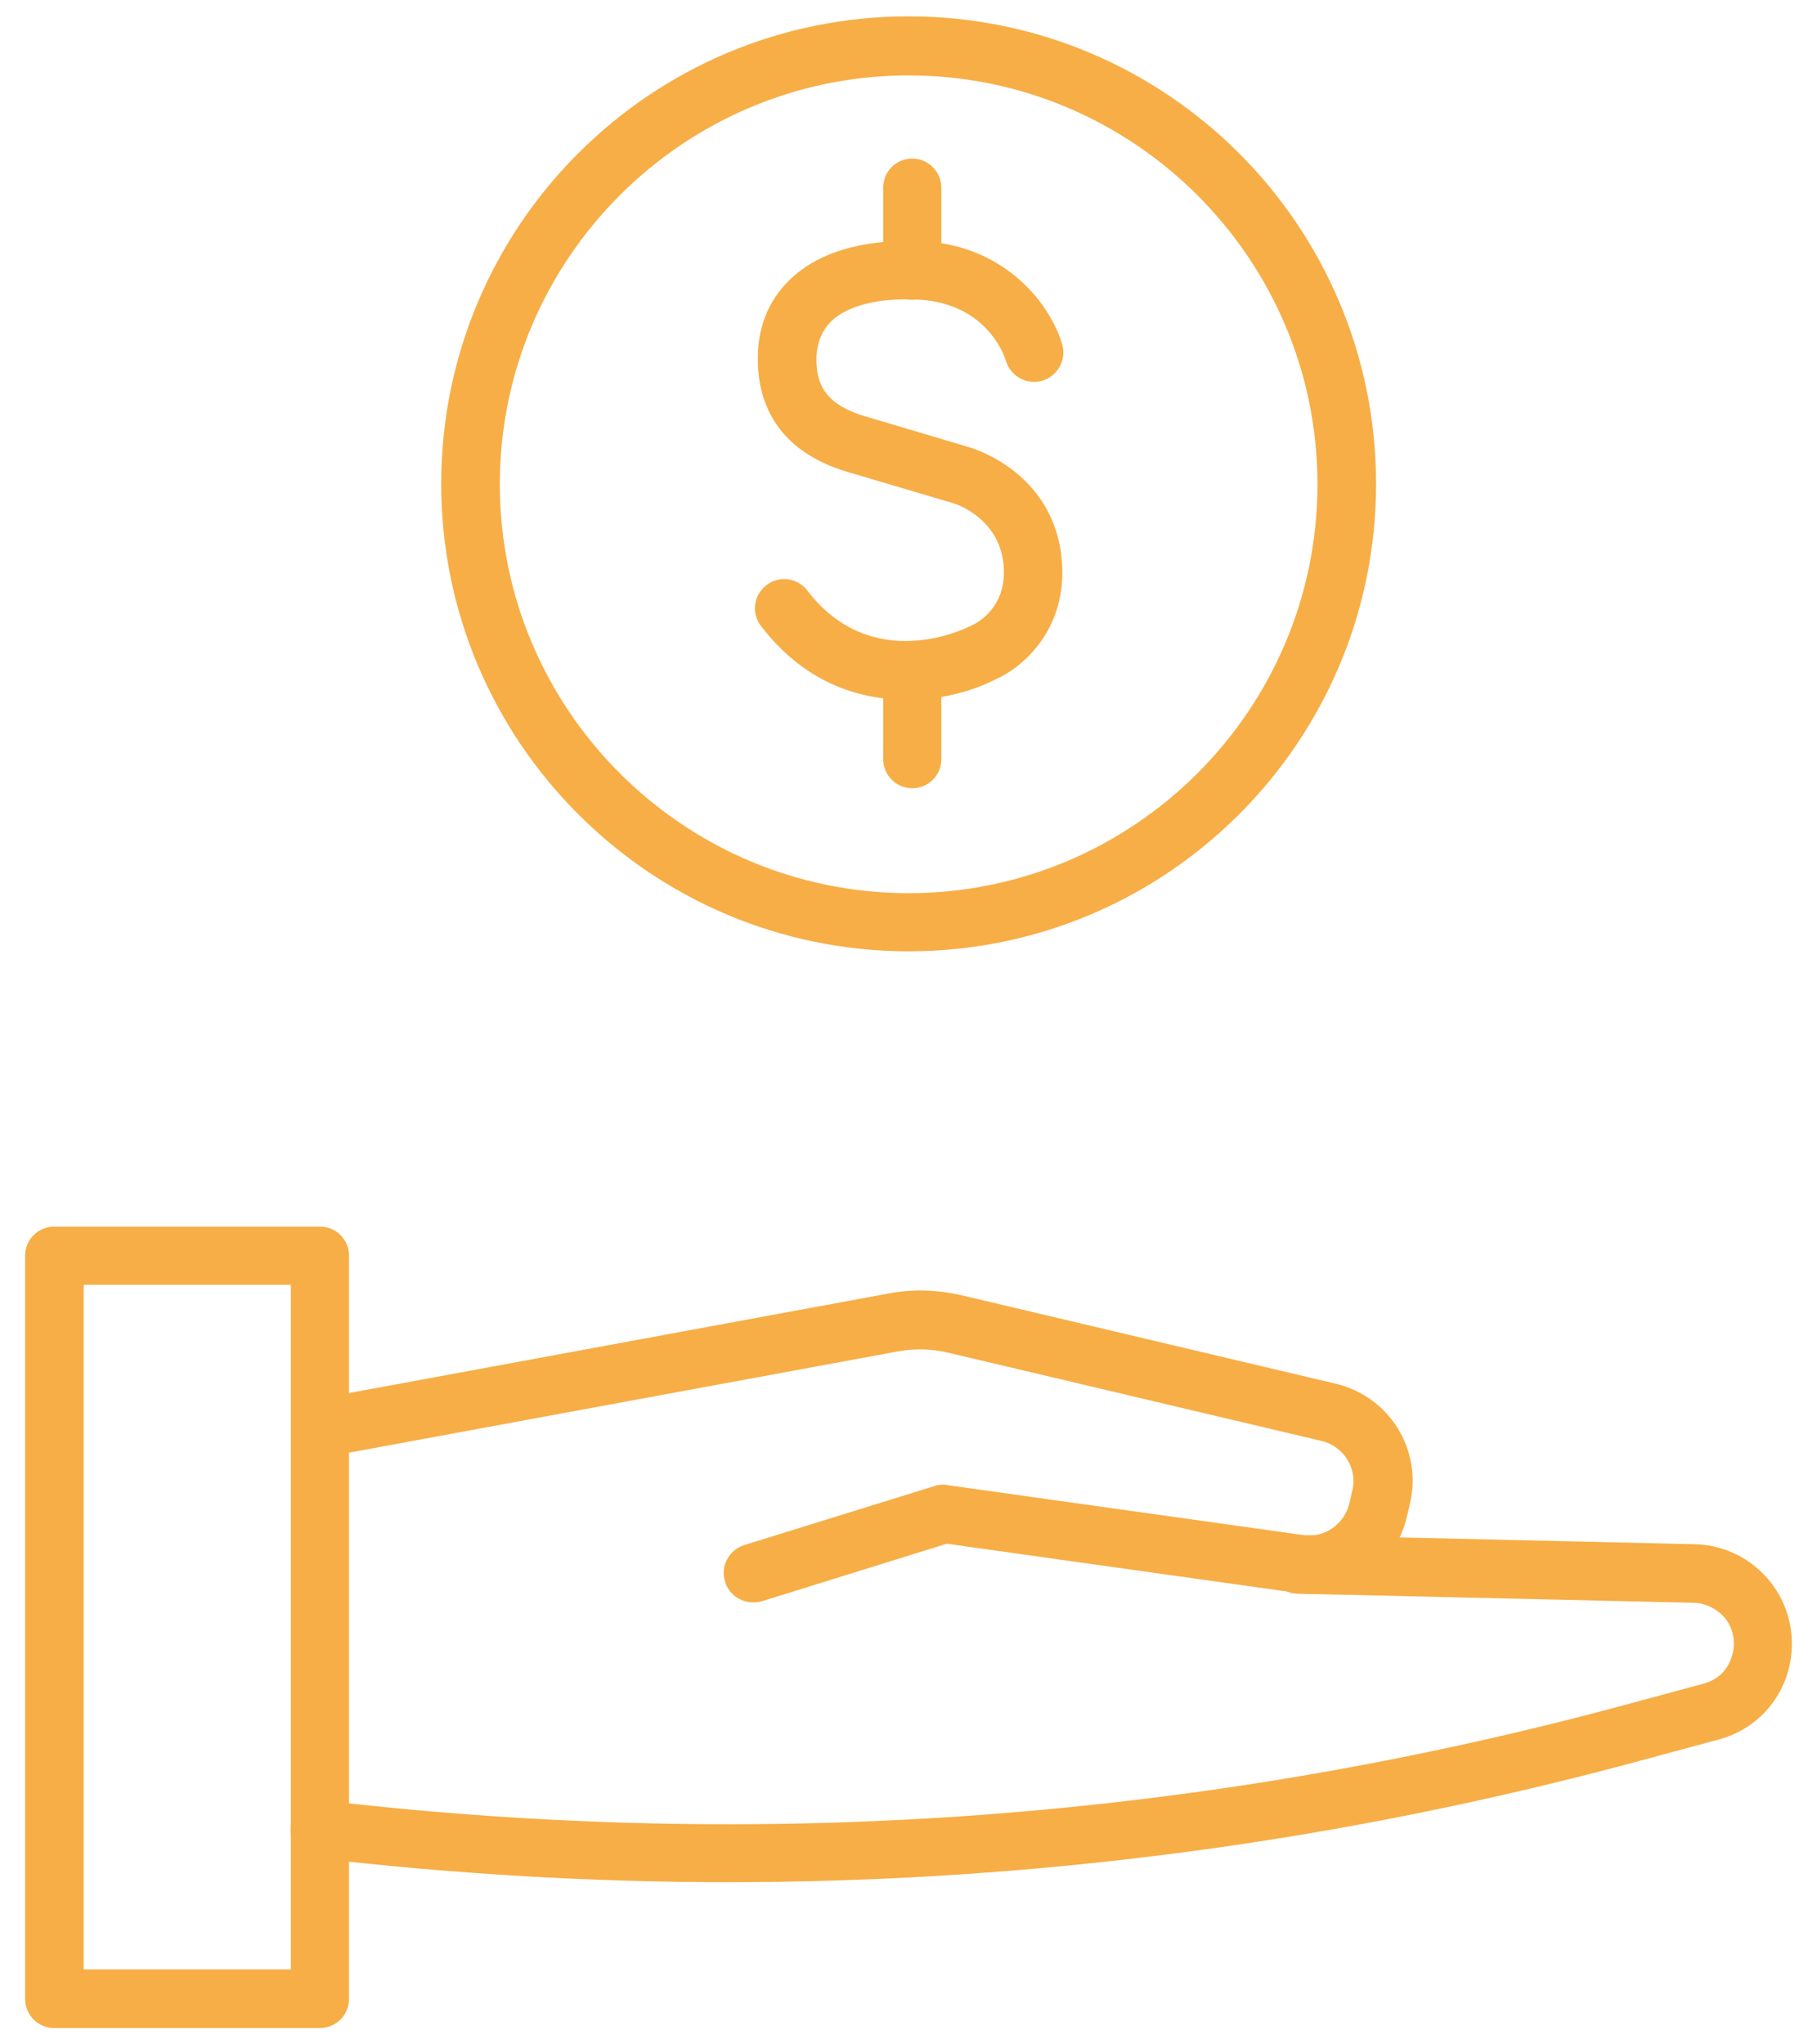 <svg width="40" height="45" viewBox="0 0 40 45" fill="none" xmlns="http://www.w3.org/2000/svg">
<path d="M7.043 44.64H1.193C0.833 44.64 0.553 44.35 0.553 44V27.64C0.553 27.28 0.843 27 1.193 27H7.043C7.403 27 7.683 27.29 7.683 27.64V44C7.683 44.36 7.393 44.64 7.043 44.64ZM1.843 43.35H6.403V28.28H1.843V43.35Z" fill="#F7AE46"/>
<path d="M16.573 35.27C16.303 35.27 16.043 35.09 15.963 34.82C15.853 34.48 16.043 34.12 16.383 34.01L20.573 32.71C20.663 32.68 20.763 32.67 20.853 32.69L28.693 33.79C29.153 33.86 29.593 33.55 29.703 33.1L29.773 32.8C29.883 32.32 29.583 31.84 29.103 31.72L20.853 29.77C20.503 29.69 20.153 29.68 19.803 29.74L7.173 32.07C6.823 32.14 6.483 31.9 6.423 31.55C6.363 31.2 6.593 30.86 6.943 30.8L19.573 28.47C20.103 28.37 20.633 28.39 21.163 28.51L29.413 30.46C30.583 30.74 31.313 31.91 31.043 33.08L30.973 33.38C30.723 34.48 29.653 35.22 28.533 35.06L20.843 33.98L16.793 35.24C16.733 35.26 16.663 35.27 16.603 35.27H16.573Z" fill="#F7AE46"/>
<path d="M16.033 41.43C13.013 41.43 9.993 41.25 6.963 40.9C6.613 40.86 6.353 40.54 6.403 40.19C6.443 39.84 6.763 39.58 7.113 39.63C16.803 40.77 26.503 40.05 35.913 37.49L37.503 37.06C38.053 36.91 38.143 36.43 38.163 36.29C38.183 36.15 38.193 35.66 37.693 35.39C37.563 35.32 37.413 35.28 37.263 35.28L28.573 35.08C28.213 35.08 27.933 34.78 27.943 34.42C27.943 34.06 28.253 33.8 28.603 33.79L37.273 33.99C37.623 33.99 37.973 34.08 38.293 34.25C39.083 34.68 39.533 35.53 39.433 36.43C39.333 37.33 38.703 38.06 37.833 38.29L36.243 38.72C29.603 40.53 22.833 41.43 16.013 41.43H16.033Z" fill="#F7AE46"/>
<path d="M19.943 15.4C18.893 15.4 17.703 15.02 16.753 13.78C16.533 13.5 16.593 13.09 16.873 12.88C17.153 12.66 17.563 12.72 17.773 13C19.203 14.86 21.253 13.83 21.343 13.79C21.363 13.79 21.383 13.77 21.403 13.76C21.473 13.73 22.183 13.39 22.093 12.43C21.993 11.38 21.003 11.08 20.993 11.08C20.993 11.08 19.823 10.73 18.663 10.39C17.013 9.9 16.673 8.75 16.683 7.87C16.683 7.14 16.963 6.52 17.483 6.07C18.073 5.55 18.963 5.29 20.103 5.3C22.183 5.32 23.163 6.8 23.383 7.58C23.483 7.92 23.283 8.28 22.943 8.38C22.603 8.48 22.243 8.28 22.143 7.94C22.103 7.8 21.683 6.61 20.083 6.59C19.273 6.57 18.673 6.74 18.333 7.04C18.103 7.25 17.983 7.53 17.973 7.89C17.973 8.38 18.093 8.88 19.033 9.16C20.183 9.5 21.353 9.85 21.353 9.85C21.423 9.87 23.203 10.4 23.373 12.32C23.513 13.85 22.503 14.7 21.923 14.95C21.463 15.19 20.743 15.41 19.953 15.41L19.943 15.4Z" fill="#F7AE46"/>
<path d="M20.083 6.6C19.723 6.6 19.443 6.31 19.443 5.96V4.13C19.443 3.77 19.733 3.49 20.083 3.49C20.433 3.49 20.723 3.78 20.723 4.13V5.96C20.723 6.32 20.433 6.6 20.083 6.6Z" fill="#F7AE46"/>
<path d="M20.083 17.35C19.723 17.35 19.443 17.06 19.443 16.71V14.88C19.443 14.52 19.733 14.24 20.083 14.24C20.433 14.24 20.723 14.53 20.723 14.88V16.71C20.723 17.07 20.433 17.35 20.083 17.35Z" fill="#F7AE46"/>
<path d="M20.003 20.94C14.333 20.94 9.713 16.33 9.713 10.65C9.713 4.97 14.323 0.36 20.003 0.36C25.683 0.36 30.293 4.97 30.293 10.65C30.293 16.33 25.683 20.94 20.003 20.94ZM20.003 1.66C15.043 1.66 11.003 5.7 11.003 10.66C11.003 15.62 15.043 19.66 20.003 19.66C24.963 19.66 29.003 15.62 29.003 10.66C29.003 5.7 24.963 1.66 20.003 1.66Z" fill="#F7AE46"/>
</svg>
